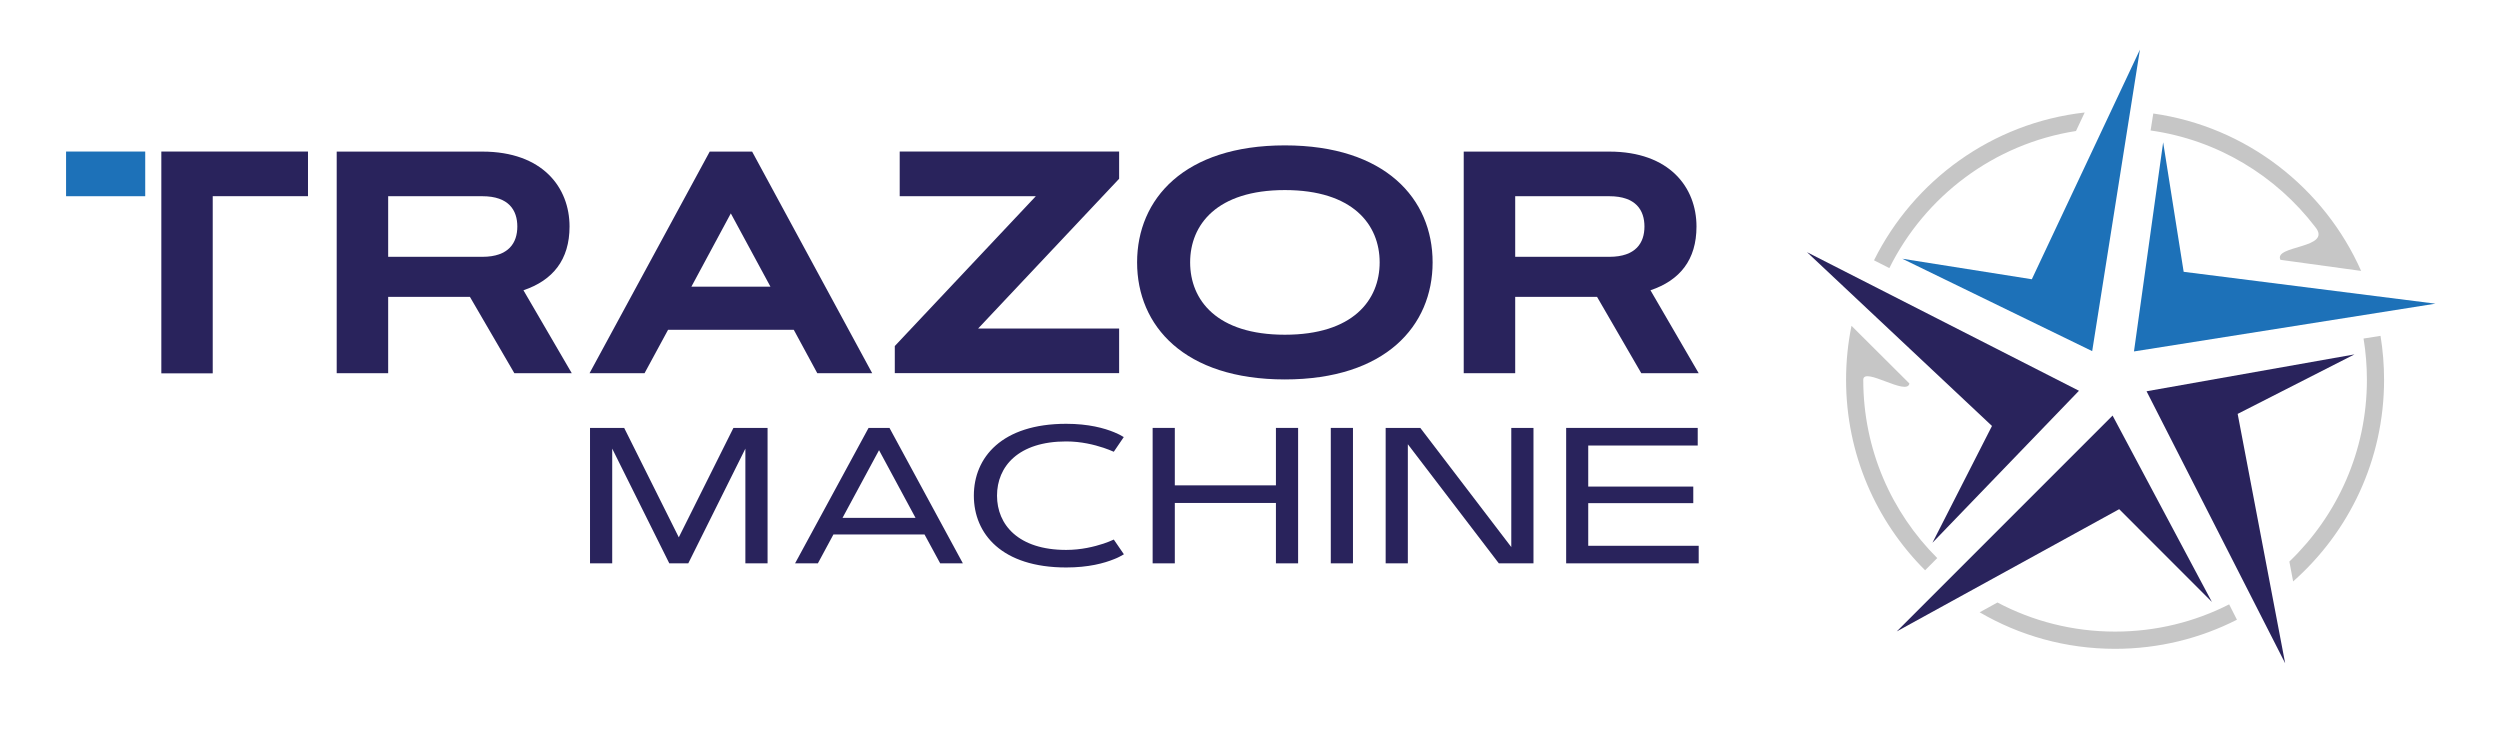 <?xml version="1.0" encoding="utf-8"?>
<!-- Generator: Adobe Illustrator 16.0.0, SVG Export Plug-In . SVG Version: 6.00 Build 0)  -->
<!DOCTYPE svg PUBLIC "-//W3C//DTD SVG 1.1//EN" "http://www.w3.org/Graphics/SVG/1.1/DTD/svg11.dtd">
<svg version="1.1" id="katman_1" xmlns="http://www.w3.org/2000/svg" xmlns:xlink="http://www.w3.org/1999/xlink" x="0px" y="0px"
	 width="329px" height="96px" viewBox="0 0 329 96" enable-background="new 0 0 329 96" xml:space="preserve">
<g>
	<g>
		<g>
			<polygon fill="#29235C" points="96.519,56.313 101.012,56.313 101.012,74.136 98.091,74.136 98.091,59.039 90.578,74.136 
				88.079,74.136 80.567,59.039 80.567,74.136 77.646,74.136 77.646,56.313 82.142,56.313 89.329,70.712 			"/>
			<path fill="#29235C" d="M109.677,70.339l-2.044,3.797h-3.002l9.669-17.818h2.758l9.656,17.818h-2.985l-2.06-3.797H109.677z
				 M120.483,68.15l-4.802-8.906l-4.805,8.906H120.483z"/>
			<path fill="#29235C" d="M145.227,71.54c0.487-0.162,0.925-0.342,1.349-0.535l1.329,1.939c-0.373,0.219-0.777,0.445-1.265,0.63
				c-1.333,0.545-3.375,1.105-6.328,1.105c-8.471,0-12.153-4.422-12.153-9.454c0-5.027,3.683-9.453,12.153-9.453
				c2.953,0,5.012,0.573,6.328,1.117c0.47,0.191,0.892,0.401,1.248,0.629l-1.313,1.933c-0.424-0.181-0.861-0.363-1.349-0.522
				c-1.231-0.406-2.938-0.837-4.915-0.837c-6.297,0-9.103,3.294-9.103,7.134c0,3.831,2.806,7.143,9.103,7.143
				C142.289,72.368,143.995,71.944,145.227,71.54"/>
			<polygon fill="#29235C" points="170.831,56.313 170.831,74.136 167.912,74.136 167.912,66.189 154.605,66.189 154.605,74.136 
				151.687,74.136 151.687,56.313 154.605,56.313 154.605,63.873 167.912,63.873 167.912,56.313 			"/>
			<rect x="175.132" y="56.313" fill="#29235C" width="2.919" height="17.822"/>
			<polygon fill="#29235C" points="186.912,56.313 198.885,71.995 198.885,56.313 201.806,56.313 201.806,74.136 197.247,74.136 
				185.272,58.462 185.272,74.136 182.353,74.136 182.353,56.313 			"/>
			<polygon fill="#29235C" points="222.836,66.214 209.011,66.214 209.011,71.826 223.549,71.826 223.549,74.136 206.106,74.136 
				206.106,56.313 223.42,56.313 223.42,58.631 209.011,58.631 209.011,64.033 222.836,64.033 			"/>
		</g>
		<g>
			<polygon fill="#29235C" points="40.532,19.943 40.532,25.817 27.995,25.817 27.995,49.132 21.232,49.132 21.232,25.817 
				21.232,19.943 			"/>
			<path fill="#29235C" d="M44.31,49.117V19.95h19.165c7.92,0,11.477,4.715,11.477,9.862c0,4.369-2.191,7.079-6.066,8.388
				l6.36,10.917H67.69l-5.849-10.05H51.083v10.05H44.31z M51.083,25.822v7.975h12.392c3.509,0,4.605-1.873,4.605-3.985
				c0-2.12-1.097-3.99-4.605-3.99H51.083z"/>
			<path fill="#29235C" d="M104.462,43.405H87.916l-3.095,5.712h-7.238L93.399,19.95h5.58l15.803,29.167h-7.225L104.462,43.405z
				 M90.986,37.727h10.405l-5.215-9.644L90.986,37.727z"/>
			<polygon fill="#29235C" points="147.277,43.233 147.277,49.107 117.755,49.107 117.755,45.537 136.313,25.822 118.401,25.822 
				118.401,19.943 147.277,19.943 147.277,23.525 128.722,43.233 			"/>
			<path fill="#29235C" d="M149.642,34.528c0-8.359,6.213-15.396,19.444-15.396s19.446,7.037,19.446,15.396
				c0,8.364-6.215,15.406-19.446,15.406S149.642,42.893,149.642,34.528 M181.563,34.528c0-4.966-3.521-9.515-12.477-9.515
				c-8.942,0-12.464,4.549-12.464,9.515c0,4.979,3.521,9.522,12.464,9.522C178.042,44.051,181.563,39.508,181.563,34.528"/>
			<path fill="#29235C" d="M192.626,49.117V19.95h19.154c7.932,0,11.478,4.715,11.478,9.862c0,4.369-2.17,7.079-6.056,8.388
				l6.347,10.917h-7.554l-5.823-10.05H199.4v10.05H192.626z M199.4,25.822v7.975h12.38c3.532,0,4.629-1.873,4.629-3.985
				c0-2.12-1.097-3.99-4.629-3.99H199.4z"/>
			<rect x="8.695" y="19.943" fill="#1D71B8" width="10.417" height="5.879"/>
		</g>
	</g>
	<g>
		<path fill="#C6C6C6" d="M294.38,81.555c-4.813,2.447-10.264,3.831-16.036,3.831c-6.493,0-12.585-1.749-17.82-4.808l2.342-1.289
			c4.621,2.444,9.889,3.829,15.479,3.829c5.405,0,10.504-1.288,15.01-3.584L294.38,81.555z M313.277,44.197
			c0.307,1.882,0.467,3.815,0.467,5.786c0,10.563-4.626,20.049-11.968,26.533l-0.496-2.614c6.287-6.032,10.205-14.514,10.205-23.919
			c0-1.851-0.153-3.664-0.441-5.431L313.277,44.197z M283.371,14.938c12.262,1.741,22.505,9.768,27.354,20.714l-10.618-1.459
			c-0.953-1.929,6.923-1.47,4.579-4.322c-5.166-6.75-12.859-11.457-21.667-12.7L283.371,14.938z M246.62,34.256
			c5.229-10.527,15.541-18.082,27.727-19.452l-1.147,2.437c-10.801,1.684-19.872,8.584-24.563,18.043L246.62,34.256z
			 M242.943,49.983c0-2.436,0.246-4.813,0.714-7.107l7.621,7.592c-0.273,1.711-6.072-2.273-6.072-0.484
			c0,9.17,3.723,17.466,9.736,23.459l-1.599,1.604C246.919,68.637,242.943,59.771,242.943,49.983z"/>
		<polygon fill="#29235C" points="254.31,71.428 262.145,56.056 237.8,33.186 273.59,51.425 		"/>
		<polygon fill="#1D71B8" points="250.343,34.05 267.388,36.75 281.615,6.53 275.332,46.208 		"/>
		<polygon fill="#1D71B8" points="284.671,18.727 287.37,35.77 320.506,39.963 280.831,46.249 		"/>
		<polygon fill="#29235C" points="309.848,46.638 294.476,54.468 300.726,87.283 282.487,51.491 		"/>
		<polygon fill="#29235C" points="291.083,79.212 278.885,67.008 249.611,83.096 278.015,54.688 		"/>
	</g>
</g>
</svg>
